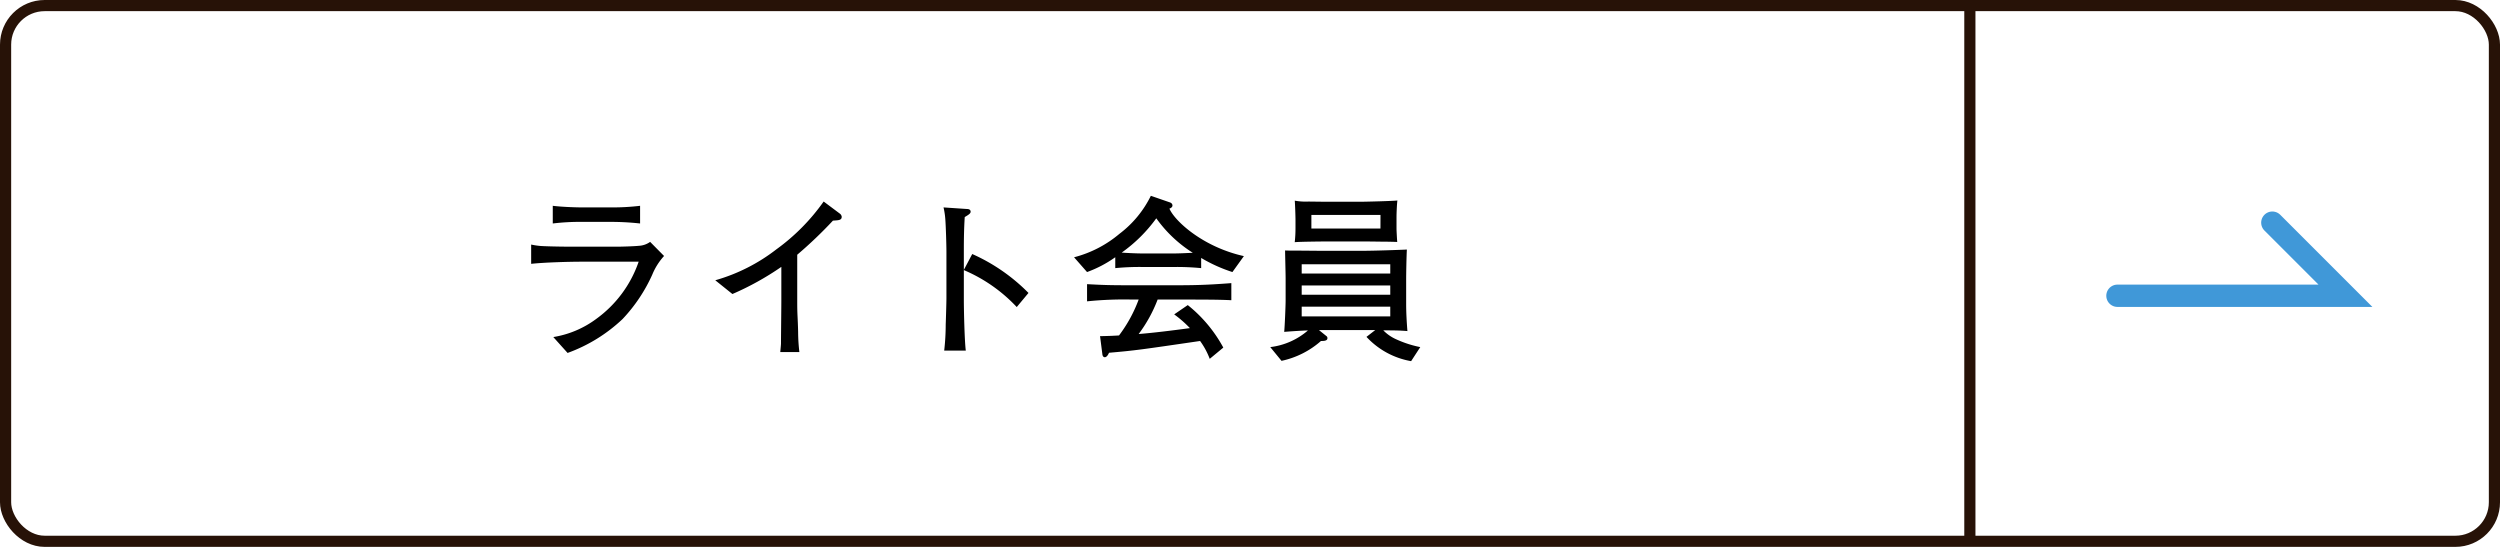 <svg xmlns="http://www.w3.org/2000/svg" width="224" height="49" viewBox="0 0 224 49">
  <g id="グループ_3060" data-name="グループ 3060" transform="translate(-203 -3355)">
    <g id="長方形_66" data-name="長方形 66" transform="translate(203 3355)" fill="none" stroke="#271207" stroke-width="1">
      <rect width="224" height="49" rx="4" stroke="none"/>
      <rect x="0.5" y="0.5" width="223" height="48" rx="3.5" fill="none"/>
    </g>
    <path id="パス_17676" data-name="パス 17676" d="M-29.648-10.976V-12.56a20.856,20.856,0,0,1-2.64.144h-2.576c-.4,0-1.712-.032-2.608-.144v1.584a20.357,20.357,0,0,1,2.608-.144h2.576A24.232,24.232,0,0,1-29.648-10.976ZM-27.5-8.064l-1.248-1.264a1.882,1.882,0,0,1-1.008.352c-.464.048-1.568.08-2.08.08h-3.824c-.64,0-2.128-.016-2.9-.064a6.479,6.479,0,0,1-.848-.128V-7.36c1.152-.128,3.36-.192,4.56-.192h5.072a10.536,10.536,0,0,1-3.792,5.12A8.792,8.792,0,0,1-37.424-.8l1.28,1.424a14.178,14.178,0,0,0,4.928-3.04A14.372,14.372,0,0,0-28.56-6.384,5.682,5.682,0,0,1-27.5-8.064Zm15.92-3.5a.41.41,0,0,0-.16-.288L-13.2-12.944a18.283,18.283,0,0,1-4.24,4.288,16.105,16.105,0,0,1-5.472,2.768l1.536,1.232a25.491,25.491,0,0,0,4.384-2.432v3.072c0,.544-.032,3.2-.032,3.808,0,.064-.032.416-.064.752h1.712a15.857,15.857,0,0,1-.112-1.808c-.032-1.344-.08-1.488-.08-2.624V-8.176a38.248,38.248,0,0,0,3.2-3.056C-11.872-11.264-11.584-11.264-11.584-11.568ZM5.152-4.752A16.475,16.475,0,0,0,.112-8.24L-.64-6.816V-8.592c0-.976.016-1.968.08-2.96.352-.208.528-.32.528-.48,0-.208-.208-.24-.3-.24l-2.128-.144A6.666,6.666,0,0,1-2.3-11.36c.048.592.1,2.3.1,2.928v4.176c0,.336-.048,1.952-.064,2.32A20.891,20.891,0,0,1-2.4.416H-.464C-.576-.4-.64-3.2-.64-4.144V-6.8A13.969,13.969,0,0,1,4.1-3.488Zm19.3-3.3c-3.728-.832-6.224-3.184-6.672-4.256.144-.048.272-.144.272-.272,0-.16-.112-.256-.272-.3l-1.664-.576A9.51,9.51,0,0,1,13.3-10.048a10.3,10.3,0,0,1-4.064,2.1L10.4-6.624a10.627,10.627,0,0,0,2.528-1.328v.976a22.4,22.4,0,0,1,2.56-.1h2.576a22.964,22.964,0,0,1,2.56.1v-.912a13.712,13.712,0,0,0,2.8,1.264Zm-4.576-.3c-.32.016-1.184.064-1.808.064H15.488c-.784,0-1.824-.064-1.984-.08a13.314,13.314,0,0,0,3.1-3.072A11.639,11.639,0,0,0,19.872-8.352ZM23.328-4.1V-5.632c-2.288.176-3.408.192-5.3.192H14.544c-2.048,0-2.608-.016-4.144-.1V-4a32.4,32.4,0,0,1,4.032-.16h.592a12.527,12.527,0,0,1-1.76,3.216c-.528.032-.864.048-1.7.064L11.776.768c.032.208.16.24.208.24.192,0,.32-.256.384-.4,2.384-.208,2.8-.272,8.16-1.056a6.782,6.782,0,0,1,.864,1.6L22.608.144a12.437,12.437,0,0,0-3.184-3.808l-1.216.832A10.377,10.377,0,0,1,19.616-1.6c-1.664.224-3.36.432-4.592.528a12.644,12.644,0,0,0,1.7-3.088h1.344C20.848-4.16,22.208-4.16,23.328-4.1ZM40.256.1a9.767,9.767,0,0,1-2.16-.7,3.745,3.745,0,0,1-1.152-.8c.72,0,1.44,0,2.16.064-.064-.816-.112-1.632-.112-2.448V-5.984c0-.576.032-2.16.064-2.656-.656.032-2.9.112-4,.112H31.44c-.288,0-1.728-.016-2.064-.016-.656,0-.976,0-1.232-.016,0,.352.048,2.1.048,2.48v2c0,.48-.08,2.384-.128,2.816,1.248-.1,2.016-.128,2.128-.128A6.281,6.281,0,0,1,26.816.1l1.008,1.232A7.8,7.8,0,0,0,31.36-.448c.16,0,.576.016.576-.24a.219.219,0,0,0-.1-.208l-.656-.528h5.04l-.784.608a7.108,7.108,0,0,0,4,2.176ZM37.568-4.592H29.632v-.832h7.936Zm0-1.9H29.632v-.832h7.936Zm0,3.84H29.632V-3.52h7.936Zm.64-10.384c-.352.048-2.8.112-3.216.112H31.7c-.208,0-1.232-.016-1.472-.016a5.54,5.54,0,0,1-1.216-.08c.032.4.064,1.456.064,1.7v.8A10.967,10.967,0,0,1,29.008-9.3c.48-.048,2.624-.064,2.672-.064h3.584c.24,0,.368,0,1.536.016.464,0,1.28.016,1.392.032-.016-.16-.064-1.008-.064-1.2v-1.024C38.128-11.9,38.16-12.7,38.208-13.04Zm-1.52,2.512H30.5v-1.216h6.192Z" transform="translate(290 3386)"/>
    <line id="線_59" data-name="線 59" y2="48" transform="translate(379.5 3355.5)" fill="none" stroke="#271207" stroke-width="1"/>
    <path id="パス_17639" data-name="パス 17639" d="M7583.562-4178.583l6.55,6.55h-20.428" transform="translate(-7176.961 7553.533)" fill="none" stroke="#4098d8" stroke-linecap="round" stroke-width="2"/>
  </g>
</svg>
